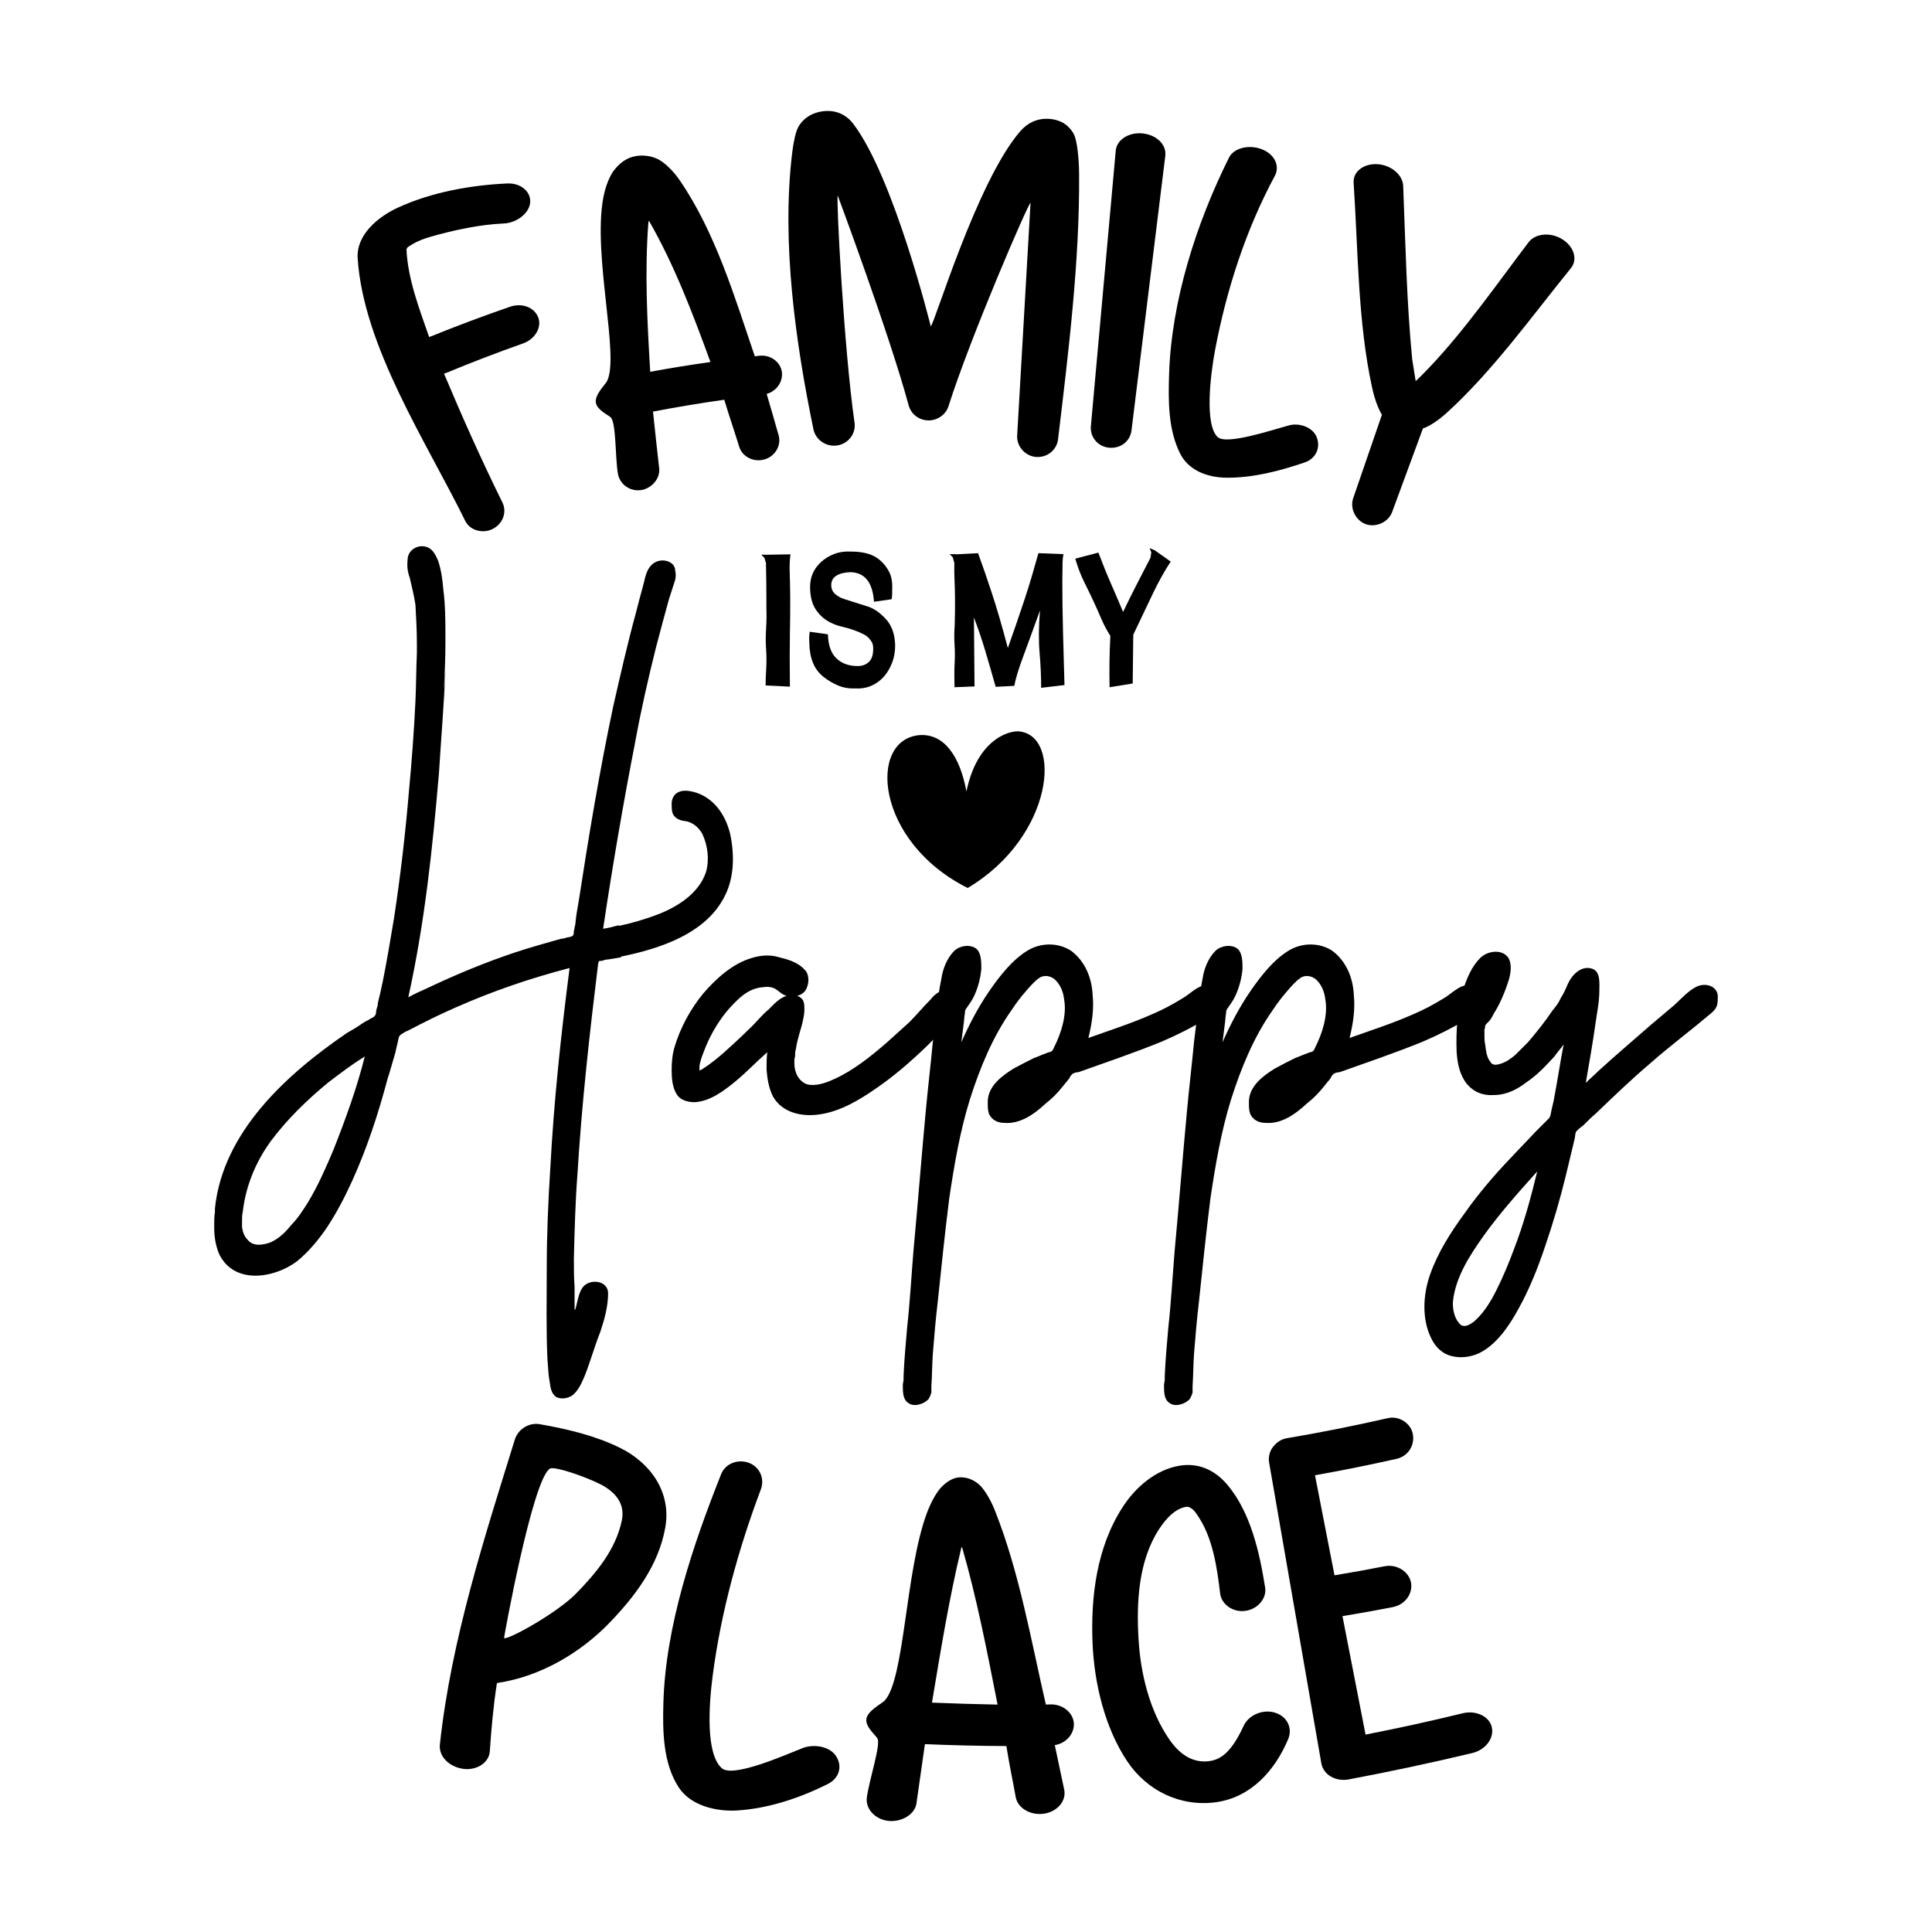 <svg xmlns="http://www.w3.org/2000/svg" xmlns:xlink="http://www.w3.org/1999/xlink" id="Layer_1" x="0px" y="0px" width="1000px" height="1000px" viewBox="0 0 1000 1000" xml:space="preserve"><g> <g> <g> <path d="M240.841,269.686C220.91,229.1,188.13,179.521,185.127,133.74c-0.801-12.193,10.511-21.512,20.768-26.245 c17.401-8.03,37.69-11.664,56.654-12.533c7.139-0.328,12.551,4.434,11.823,10.187c-0.688,5.445-7.088,10.239-13.606,10.521 c-12.485,0.541-25.813,3.437-37.648,6.792c-3.623,1.027-7.125,2.347-10.019,4.175c-1.102,0.696-2.768,1.359-2.696,2.764 c0.784,15.369,6.629,30.408,11.71,45.045c0.461-0.167,0.692-0.251,1.154-0.417c13.402-5.429,26.946-10.504,40.616-15.216 c6.158-2.211,12.773,0.177,14.755,5.625c1.862,5.128-1.804,11.129-7.813,13.284c-13.298,4.695-26.472,9.742-39.501,15.143 c-0.601,0.216-0.897,0.323-1.499,0.541c9.469,22.493,19.446,44.859,30.219,66.66c2.578,5.215,0.001,11.361-5.32,13.865 C249.683,276.299,243.196,274.483,240.841,269.686z"></path> <path d="M319.8,245.088c-1.389-8.551-0.855-25.87-3.618-28.974c-1.048-1.176-6.92-3.686-7.731-7.519 c-0.876-4.135,4.774-9.422,5.739-11.307c6.613-12.911-7.436-64.873-1.958-94.775c1.243-6.788,3.681-11.965,5.67-14.49 c2.783-3.536,5.922-5.782,9.264-6.775c3.756-1.117,8.616-1.063,13.033,0.964c2.852,1.31,7.587,5.214,11.61,11.079 c18.453,26.887,28.463,60.487,38.888,91.149c0.751-0.107,1.127-0.16,1.876-0.265c6.381-0.894,11.688,3.442,12.164,8.7 c0.446,4.917-2.889,9.629-7.913,11.012c2.528,8.596,3.771,12.899,6.222,21.513c1.431,5.311-1.927,10.784-7.234,12.366 c-5.681,1.695-11.622-1.327-13.216-6.575c-2.297-7.549-5.146-15.73-7.715-24.284c-12.345,1.742-24.642,3.793-36.888,6.139 c1.003,9.781,2.113,19.753,3.198,29.324c0.605,5.352-3.922,10.472-9.355,11.294C326.095,254.534,320.704,250.648,319.8,245.088z M367.734,187.383c-9.118-24.932-18.582-50.036-31.842-73.122c-0.111,0.299-0.167,0.449-0.278,0.749 c-1.991,25.767-0.595,51.678,0.94,77.426C346.91,190.528,357.306,188.85,367.734,187.383z"></path> <path d="M526.482,225.472c2.29-39.422,6.92-120.47,6.92-120.47c-0.979-0.249-31.067,69.279-42.47,105.272 c-1.406,4.44-5.815,7.377-10.31,7.332c-4.851-0.049-9.054-3.148-10.326-7.864c-9.914-36.744-36.674-108.484-36.674-108.484 c-0.915,0.177,3.116,78.783,8.693,117.606c0.776,5.408-3.071,10.812-9.008,11.707c-5.587,0.842-11.117-2.801-12.271-8.369 c-9.159-44.273-16.593-96.367-11.048-142.771c0.702-5.881,1.814-10.92,3.012-13.317c1.383-2.769,3.624-4.756,5.585-6.002 c4.494-2.854,15.777-5.615,23.094,4.021c21.029,27.698,40.066,104.697,40.066,104.697c1.642,0.046,23.598-74.569,46.312-100.87 c7.957-9.213,18.684-6.696,22.785-4.028c1.667,1.084,4.136,3.462,5.259,6.139c1.27,3.024,2.381,10.845,2.444,20.328 c0.299,45.199-5.564,92.207-10.888,136.927c-0.676,5.69-5.737,9.667-11.491,9.187 C530.765,236.058,526.152,231.155,526.482,225.472z"></path> <path d="M564.646,220.507c4.327-47.52,8.604-95.045,12.869-142.57c0.536-5.77,7.012-9.622,13.93-8.875 c7.349,0.793,12.417,5.89,11.71,11.641c-5.813,47.361-11.654,94.719-17.488,142.078c-0.707,5.751-5.804,9.574-11.774,8.931 C568.272,231.103,564.107,226.276,564.646,220.507z"></path> <path d="M610.948,234.976c-6.374-12.447-6.279-27.659-5.818-41.571c1.254-37.658,13.987-77.712,30.987-111.797 c2.543-5.095,10.42-6.923,17.05-4.339c6.623,2.583,9.401,8.699,6.697,13.726c-15.04,27.972-24.946,58.74-30.841,89.642 c-2.738,14.357-5.469,39.369,1.241,45.589c4.577,4.246,28.044-3.678,37.091-6.088c5.08-1.353,11.966,0.883,14.086,5.948 c2.308,5.518-0.34,11.276-6.028,13.232c-12.763,4.388-26.766,8.047-40.493,7.936 C623.865,247.166,614.959,242.804,610.948,234.976z"></path> <path d="M700.292,258.222c4.967-14.525,9.969-29.037,14.982-43.544c-1.853-3.049-3.727-7.912-5.045-13.927 c-7.438-33.89-7.272-71.207-9.592-106.167c-0.377-5.679,5.115-10.011,12.281-9.607c7.165,0.405,13.152,5.572,13.375,11.262 c1.164,29.719,1.766,59.948,4.657,89.732c0.75,4.516,1.112,6.776,1.808,11.29c2.316-2.125,5.001-4.895,7.304-7.321 c18.292-19.286,34.731-42.917,51.156-64.59c3.429-4.525,11.306-5.316,17.397-1.526c6.094,3.792,8.111,10.497,4.52,14.926 c-20.438,25.195-40.409,53.144-64.076,74.709c-4.548,4.145-8.911,7.023-12.551,8.322c-5.366,14.499-10.716,29.003-16.041,43.518 c-2.055,5.063-8.33,7.82-13.472,6.03C701.844,269.533,698.731,263.447,700.292,258.222z"></path> </g> </g> <g> <path d="M394.043,287.13h2.434l12.682-0.203c-0.406,2.707-0.542,5.833-0.406,9.384c0.135,3.552,0.221,7.963,0.254,13.239 c0.034,5.275-0.016,11.448-0.153,18.513c-0.136,7.068-0.136,16.182,0,27.34l-12.577-0.608c0-2.298,0.101-5.157,0.304-8.573 c0.202-3.414,0.185-6.813-0.051-10.195c-0.238-3.38-0.238-6.913,0-10.601c0.235-3.685,0.286-7.252,0.151-10.702v-5.682 c0-2.501-0.017-5.123-0.051-7.861c-0.035-2.74-0.085-5.428-0.152-8.065c0-0.608,0-1.149,0-1.623l-0.812-2.739L394.043,287.13z"></path> <path d="M452.373,311.477c-0.677-10.076-4.768-15.182-12.274-15.319c-3.181,0.137-5.614,0.763-7.305,1.881 c-1.69,1.118-2.537,2.727-2.537,4.825c0,1.829,0.641,3.337,1.928,4.522c1.284,1.186,2.908,2.084,4.871,2.693 c1.959,0.61,3.972,1.254,6.035,1.931c2.062,0.679,4.108,1.323,6.138,1.931c1.824,0.61,3.532,1.507,5.123,2.693 c1.587,1.186,3.075,2.558,4.464,4.117c1.385,1.558,2.466,3.455,3.245,5.689c0.776,2.236,1.201,4.776,1.269,7.62 c0,3.32-0.542,6.353-1.622,9.095c-1.085,2.744-2.487,5.098-4.211,7.063c-1.724,1.967-3.856,3.523-6.392,4.675 c-2.535,1.149-5.428,1.625-8.675,1.422c-3.044,0.133-5.935-0.374-8.673-1.522c-2.737-1.15-5.292-2.672-7.659-4.565 c-2.366-1.893-4.144-4.295-5.325-7.204c-1.183-2.907-1.811-6.39-1.877-10.448c-0.135-1.758-0.067-3.617,0.204-5.579l9.434,1.318 c0.135,5.614,1.589,9.756,4.363,12.427c2.77,2.673,6.456,4.008,11.057,4.008c2.367,0,4.312-0.727,5.832-2.182 c1.523-1.453,2.249-3.837,2.182-7.152c0-1.216-0.255-2.265-0.762-3.145c-0.506-0.878-1.115-1.656-1.825-2.333 c-0.712-0.675-1.489-1.217-2.333-1.623c-0.848-0.406-1.642-0.777-2.386-1.116c-2.704-1.15-5.612-2.08-8.721-2.79 c-3.113-0.71-5.871-1.858-8.27-3.449c-2.402-1.589-4.361-3.668-5.885-6.239c-1.52-2.569-2.35-5.986-2.483-10.247 c-0.069-2.705,0.354-5.173,1.266-7.405c0.913-2.232,2.352-4.261,4.313-6.086c1.961-1.827,4.278-3.246,6.949-4.262 c2.671-1.013,5.731-1.419,9.181-1.216c2.772,0,5.41,0.336,7.914,1.005c2.5,0.669,4.715,1.844,6.644,3.518 c1.928,1.674,3.483,3.673,4.665,5.994c1.183,2.322,1.709,5.207,1.574,8.656c0,1.354-0.019,2.453-0.052,3.297 c-0.035,0.846-0.119,1.572-0.253,2.181L452.373,311.477z"></path> <path d="M491.53,286.826h3.144v0.101l11.564-0.608c1.219,3.314,2.401,6.645,3.552,9.992c1.149,3.349,2.348,6.917,3.6,10.703 c1.251,3.789,2.554,7.998,3.907,12.629c1.352,4.633,2.805,9.891,4.363,15.774c1.35-3.786,2.771-7.845,4.26-12.173 c1.485-4.328,2.924-8.573,4.312-12.731c1.385-4.16,2.652-8.2,3.804-12.123c1.148-3.922,2.298-7.946,3.448-12.072l12.985,0.507 c-0.34,1.419-0.505,3.315-0.505,5.681c0,2.369-0.037,5.107-0.104,8.217c0,8.318,0.115,17.144,0.354,26.478 c0.237,9.333,0.491,18.463,0.761,27.39l-12.072,1.419c0-5.814-0.271-11.869-0.813-18.158c-0.54-6.29-0.472-13.594,0.206-21.912 c-3.247,9.063-6.122,16.958-8.624,23.686c-2.502,6.731-4.059,11.854-4.667,15.37l-9.638,0.507 c-1.892-6.695-3.685-12.883-5.376-18.564c-1.69-5.68-3.652-11.463-5.885-17.347l0.306,35.708l-10.348,0.406 c-0.068-2.164-0.102-4.294-0.102-6.391c0-2.097,0.067-4.515,0.203-7.254c0.135-2.738,0.102-5.58-0.102-8.521 c-0.203-2.941-0.169-6.373,0.102-10.296c0.135-4.869,0.186-9.215,0.151-13.036c-0.033-3.82-0.117-7.151-0.253-9.992 c-0.137-2.841-0.169-5.275-0.102-7.305c0-0.54,0-1.047,0-1.522l-0.811-2.942L491.53,286.826z"></path> <path d="M595.001,283.68l2.842,1.219h0.102V285l8.015,5.681c-3.18,4.803-6.292,10.381-9.336,16.739 c-3.042,6.357-6.391,13.39-10.04,21.1l-0.306,25.259l-11.971,1.928c-0.066-4.192-0.085-8.333-0.05-12.427 c0.031-4.091,0.186-8.809,0.455-14.152c-1.894-2.975-3.484-5.986-4.767-9.029c-1.286-3.043-2.656-6.12-4.109-9.23 c-1.455-3.11-3.027-6.356-4.717-9.739c-1.69-3.381-3.213-7.371-4.565-11.971l11.97-3.145c2.164,5.75,4.377,11.209,6.646,16.383 c2.265,5.174,4.312,9.959,6.137,14.355c2.435-5.139,5.037-10.381,7.811-15.723c2.097-4.058,4.228-8.183,6.392-12.377l0.405-2.84 L595.001,283.68z"></path> </g> <g> <path d="M110.875,635.496c0-0.368,0-1.11,0-1.479c0-2.217,0-4.432,0.371-6.649c0-0.368,0-0.736,0-0.736c0-0.372,0-0.741,0-0.741 c0-0.369,0-0.369,0-0.369c4.061-39.522,36.935-69.44,68.331-90.862c2.586-1.478,5.171-2.955,7.757-4.802 c1.106-0.738,2.216-1.477,3.325-1.848c0.738-0.737,2.954-1.478,3.323-2.215c0.738-0.739,0.738-2.217,0.738-2.955 c0.37-0.739,0.37-1.478,0.739-2.217c0-1.109,0.369-2.586,0.738-4.063c0.739-2.584,1.108-5.171,1.848-8.126 c2.216-11.082,4.062-22.161,5.909-33.243c3.324-21.792,5.91-43.954,7.756-66.116c1.478-15.513,2.587-31.026,3.326-46.17 c0.368-8.126,0.368-16.621,0.737-24.747c0-1.478,0-2.955,0-4.432c0-0.37,0-0.37,0-0.739c0-6.649-0.369-13.297-0.737-19.946 c-0.739-4.802-1.849-9.233-2.957-14.035c-1.106-2.955-1.478-5.91-1.106-9.235c0-4.432,4.063-7.386,8.125-7.017 c4.432,0.37,6.279,4.063,7.757,7.757c1.478,4.432,2.216,9.603,2.586,14.406c1.107,8.495,1.107,16.99,1.107,25.855 c0-0.37,0-0.37,0-0.739c0,1.108,0,1.847,0,2.955c0,7.387-0.369,15.512-0.738,23.639c0.369-2.955,0.369-6.28,0.738-9.604 c-0.738,17.36-2.216,35.089-3.323,52.82c-3.325,39.152-7.389,77.935-15.884,116.35c3.324-1.848,6.649-3.325,9.973-4.803 c14.774-7.019,29.919-13.297,45.433-18.469c7.757-2.584,15.882-4.801,23.64-7.017c1.106,0,2.216-0.37,3.322-0.738 c0.739,0,2.217-0.37,2.587-0.739c0.738-0.37,0.738-1.847,0.738-2.585c0.371-1.109,0.371-2.217,0.739-3.326 c0.37-4.432,1.108-8.494,1.847-12.558c5.171-33.612,10.712-66.854,17.729-100.097c3.694-16.252,7.389-32.504,11.82-48.756 c1.106-4.433,2.216-8.495,3.324-12.558c1.108-3.695,1.478-7.388,3.324-10.343c1.848-2.955,4.802-4.433,8.125-4.063 c2.956,0.37,5.541,2.216,5.541,5.171c0.37,1.477,0.37,3.324,0,4.801c-1.107,3.325-2.217,7.018-3.323,10.343 c-2.218,8.126-4.434,16.25-6.649,24.747c-4.063,16.252-7.757,32.503-10.712,48.755c-6.278,32.134-11.819,64.639-16.621,96.773 c2.587-0.37,5.541-1.108,8.126-1.847c0,0,0,1.107,0,1.847c0-0.37,0-0.739,0-1.108v-0.369c7.018-1.477,14.406-3.694,21.054-6.279 c9.973-4.063,20.314-10.712,24.009-21.423c1.847-6.279,1.108-13.667-1.847-19.946c-1.848-3.324-5.17-6.279-9.234-6.648 c-2.955-0.369-5.541-1.846-6.279-4.434c-0.368-1.477-0.368-3.323-0.368-4.801c0.368-5.54,4.801-7.018,9.234-6.28 c11.45,1.848,18.467,11.451,21.053,22.163c2.216,10.342,2.216,22.161-2.586,31.765c-9.604,19.946-33.981,27.703-53.927,31.765 v0.37c-2.216,0.369-4.433,0.739-6.647,1.107c-1.109,0-2.217,0.37-3.325,0.738c-0.369,0-0.738,0-1.107,0 c-0.739,0.371-0.37,0.74-0.739,1.479c-4.433,36.197-8.495,72.395-10.711,108.964c-1.108,14.405-1.477,29.177-1.848,43.583v0.368 c0,4.804,0,9.604,0.371,14.404c0,2.586,0,5.174,0,7.759v0.369c0,1.108,0,1.846,0,2.955v0.367c0.368,1.109,0.368-0.367,0.738-1.104 c0.738-2.959,1.477-7.391,3.322-9.973c3.325-4.805,12.928-4.064,13.299,2.582c0,7.019-1.849,13.669-4.063,20.318 c-2.955,7.387-5.172,15.511-8.126,22.899c-1.478,3.323-2.955,7.017-5.912,9.602c-2.215,1.85-6.276,2.587-8.862,1.109 c-2.585-1.846-2.955-5.172-3.325-8.127c-0.739-3.692-0.739-7.387-1.107-11.078c-0.739-15.515-0.37-31.396-0.37-47.279 c0-17.362,0.738-34.723,1.848-52.083c1.847-34.719,5.541-69.067,9.973-103.42c-19.946,5.172-39.521,11.819-58.729,20.315 c-8.495,3.693-16.62,7.757-25.115,12.188c-1.108,0.369-2.217,1.108-3.326,1.849c-1.106,0.737-1.106,1.106-1.477,2.584 c-0.369,2.217-1.106,4.433-1.478,6.647c-1.478,4.804-2.586,9.235-4.063,13.667c-4.801,18.1-10.712,36.197-18.467,53.188 c-3.695,8.128-7.757,15.883-12.559,23.27c-4.433,6.65-9.604,12.928-15.883,18.1c-11.82,8.864-32.503,12.191-40.261-3.694 C111.614,644.728,110.875,640.296,110.875,635.496z M125.65,627.368c-0.37,1.477-0.37,2.954-0.37,4.433c0,0.371,0,0.74,0,1.108 c0,0,0,0.368,0,0.741c0,0.735,0,1.104,0,1.478c0.37,2.582,1.108,4.8,2.954,6.645c2.955,3.696,8.496,2.587,12.189,1.109 c4.435-2.214,7.389-5.172,10.344-8.864c3.322-3.323,5.908-7.386,8.496-11.45c5.17-8.495,9.233-17.728,13.295-27.333 c6.279-15.882,12.189-32.136,16.253-48.387c-6.648,4.063-12.928,8.864-19.207,13.668c-10.712,8.863-21.054,18.837-29.549,30.287 C132.298,601.513,127.128,614.072,125.65,627.368c0-0.368,0-1.108,0-1.478C125.65,626.26,125.65,627,125.65,627.368z"></path> <path d="M349.854,565.686c-1.848-3.324-2.216-7.756-2.216-11.819s0.368-8.127,1.478-11.819 c2.954-9.973,8.125-19.575,14.775-27.703c6.647-7.756,15.143-15.513,25.115-18.469c4.801-1.478,9.604-1.846,14.405-0.369 c4.433,1.107,9.604,2.585,12.928,6.281c2.217,1.845,2.585,5.909,1.478,8.863c-0.738,2.586-2.586,4.064-5.171,4.803 c1.107,0.368,2.216,1.106,2.955,2.216c0.738,1.478,0.738,2.954,0.738,4.432c0,0.371,0,0.739,0,0.739c0,0.369,0,0.738,0,0.738 c-0.369,4.063-1.478,7.757-2.586,11.45c-0.738,2.586-1.478,5.54-1.846,8.125c-0.37,1.108-0.37,2.217-0.37,3.326 c0,0.737-0.368,1.478-0.368,1.847c0-0.369,0,2.585,0,2.217c0,4.432,2.215,9.232,6.647,10.709 c4.432,1.109,9.603-0.736,13.666-2.585c9.974-4.432,19.207-11.819,27.703-19.207c3.693-3.323,7.756-7.019,11.45-10.341 c3.693-3.693,7.017-7.757,10.712-11.45c1.846-2.216,3.693-4.063,6.278-4.803c1.848-0.368,4.063,0,5.911,1.109 c2.584,1.846,2.954,5.538,2.215,8.496c-0.369,4.432-5.172,7.755-7.756,10.71c-2.955,2.955-5.909,5.91-8.866,8.865 c-8.125,7.756-16.62,15.143-25.855,21.423c-8.493,5.909-18.468,11.819-28.81,13.297c-9.234,1.478-19.576-0.74-24.378-9.235 c-2.217-4.433-2.955-9.233-3.325-14.034c0-2.954,0-5.909,0.37-8.866c-5.909,5.172-11.08,10.713-16.991,15.513 c-5.909,4.804-12.928,9.974-20.685,10.345C355.763,570.488,351.701,569.379,349.854,565.686z M407.105,515.453 c-2.587-0.738-4.063-2.587-5.91-3.694c-2.216-1.108-4.434-1.108-6.649-0.737c-5.171,0.367-9.604,3.322-13.296,7.016 c-7.757,7.389-13.667,16.991-17.359,27.333c-0.739,1.847-1.478,4.064-1.848,6.278c0,0.74,0,1.849,0,2.587l0.37-0.369 c0.367,0,1.106-0.369,1.478-0.739c4.062-2.584,8.125-5.91,11.818-9.234c4.063-3.692,8.125-7.387,11.82-11.08 c3.693-3.325,6.648-7.387,10.341-10.341C400.456,519.885,403.411,516.56,407.105,515.453z"></path> <path d="M631.308,515.082c0.37,1.848,0.37,4.432-0.367,5.91c-1.479,2.957-4.435,5.172-7.02,6.648 c-7.388,4.434-14.773,8.126-22.529,11.451c-14.407,5.91-28.813,10.711-43.218,15.883c-1.106,0-2.584,0.369-3.324,1.106 c-0.737,0.739-1.106,1.48-1.478,2.217c-1.108,1.478-2.215,2.587-3.322,4.063c-2.586,3.324-5.541,6.278-8.865,8.864 c-5.91,5.541-13.299,10.714-21.423,9.973c-3.326,0-6.281-1.477-7.759-4.432c-0.735-1.846-0.735-3.695-0.735-5.541 c0-0.368,0-0.368,0-0.368c0-0.369,0-0.74,0-1.109c0.366-7.755,7.386-12.928,13.296-16.621c3.322-1.847,7.018-3.692,10.711-5.539 c2.217-0.74,4.433-1.849,6.647-2.586c0.74-0.371,1.478-0.371,2.218-0.74c0.735-0.369,1.106-1.478,1.478-2.215 c3.691-7.388,6.646-16.621,5.169-24.748c-0.367-3.693-1.845-7.387-4.434-9.974c-2.213-2.216-5.908-2.955-8.494-1.106 c-2.584,1.846-4.8,4.432-7.018,7.018c-2.585,2.955-4.802,5.91-7.017,9.235c-9.973,14.034-16.621,30.286-21.794,46.537 c-5.17,16.621-8.125,33.981-10.711,51.342c-2.217,17.731-4.063,35.459-5.909,53.187c-1.108,9.237-1.847,18.101-2.585,27.337 c-0.37,5.537-0.37,11.079-0.74,16.619v0.369c0,0.739,0,1.478,0,2.218c0,0.368,0,0.368,0,0.736 c-0.369,1.108-0.738,2.218-1.478,3.326c-2.216,2.586-7.756,4.432-10.713,1.847c-2.584-1.847-2.584-5.541-2.584-8.865v-0.368 c0-0.74,0.369-1.849,0.369-2.586c0-0.369,0-1.108,0-1.478v-0.369c0.37-8.494,1.108-16.621,1.848-25.117 c1.478-13.297,2.216-26.965,3.324-40.26c2.217-23.642,4.063-47.647,6.278-71.288c1.108-12.188,2.586-24.378,3.695-36.198 c1.477-11.079,2.216-22.161,4.432-32.872c0.739-5.172,2.955-10.713,6.648-14.406c2.586-2.585,8.125-3.694,11.45-1.107 c2.586,2.216,2.586,7.017,2.586,10.342c-0.37,4.803-1.847,10.343-4.063,14.775c-1.106,2.216-2.585,4.062-4.063,6.28 c-0.368,0.737-0.368,1.106-0.368,1.846c-0.37,1.847-0.37,4.063-0.739,6.279c-0.37,2.954-0.738,5.909-1.109,8.863 c4.063-9.233,8.866-18.468,14.776-26.962c5.171-7.389,11.45-15.515,19.207-20.316c7.02-4.432,16.25-4.432,22.9,0 c7.388,5.541,10.71,14.406,11.081,22.9c0.737,7.39-0.371,14.775-2.218,22.162c11.452-4.063,22.902-7.757,33.612-12.558 c5.171-2.215,9.973-4.802,14.776-7.757c4.06-2.215,8.124-7.018,12.928-7.018C627.983,509.912,631.308,511.759,631.308,515.082z"></path> <path d="M766.496,515.082c0.369,1.848,0.369,4.432-0.368,5.91c-1.48,2.957-4.436,5.172-7.02,6.648 c-7.388,4.434-14.774,8.126-22.533,11.451c-14.403,5.91-28.809,10.711-43.214,15.883c-1.108,0-2.586,0.369-3.324,1.106 c-0.74,0.739-1.108,1.48-1.478,2.217c-1.106,1.478-2.216,2.587-3.324,4.063c-2.584,3.324-5.539,6.278-8.865,8.864 c-5.909,5.541-13.295,10.714-21.423,9.973c-3.324,0-6.277-1.477-7.757-4.432c-0.738-1.846-0.738-3.695-0.738-5.541 c0-0.368,0-0.368,0-0.368c0-0.369,0-0.74,0-1.109c0.371-7.755,7.389-12.928,13.297-16.621c3.326-1.847,7.02-3.692,10.712-5.539 c2.216-0.74,4.431-1.849,6.648-2.586c0.738-0.371,1.478-0.371,2.216-0.74c0.739-0.369,1.108-1.478,1.478-2.215 c3.695-7.388,6.65-16.621,5.173-24.748c-0.371-3.693-1.849-7.387-4.434-9.974c-2.217-2.216-5.91-2.955-8.494-1.106 c-2.587,1.846-4.802,4.432-7.02,7.018c-2.586,2.955-4.802,5.91-7.018,9.235c-9.972,14.034-16.62,30.286-21.791,46.537 c-5.173,16.621-8.128,33.981-10.712,51.342c-2.216,17.731-4.063,35.459-5.911,53.187c-1.106,9.237-1.846,18.101-2.584,27.337 c-0.371,5.537-0.371,11.079-0.74,16.619v0.369c0,0.739,0,1.478,0,2.218c0,0.368,0,0.368,0,0.736 c-0.37,1.108-0.737,2.218-1.478,3.326c-2.215,2.586-7.755,4.432-10.71,1.847c-2.586-1.847-2.586-5.541-2.586-8.865v-0.368 c0-0.74,0.368-1.849,0.368-2.586c0-0.369,0-1.108,0-1.478v-0.369c0.369-8.494,1.109-16.621,1.847-25.117 c1.478-13.297,2.216-26.965,3.326-40.26c2.216-23.642,4.063-47.647,6.279-71.288c1.107-12.188,2.583-24.378,3.693-36.198 c1.478-11.079,2.216-22.161,4.433-32.872c0.738-5.172,2.953-10.713,6.646-14.406c2.586-2.585,8.128-3.694,11.45-1.107 c2.586,2.216,2.586,7.017,2.586,10.342c-0.368,4.803-1.846,10.343-4.063,14.775c-1.106,2.216-2.585,4.062-4.063,6.28 c-0.368,0.737-0.368,1.106-0.368,1.846c-0.371,1.847-0.371,4.063-0.738,6.279c-0.371,2.954-0.739,5.909-1.11,8.863 c4.063-9.233,8.865-18.468,14.776-26.962c5.17-7.389,11.449-15.515,19.207-20.316c7.017-4.432,16.252-4.432,22.899,0 c7.387,5.541,10.713,14.406,11.079,22.9c0.74,7.39-0.366,14.775-2.215,22.162c11.45-4.063,22.899-7.757,33.612-12.558 c5.171-2.215,9.975-4.802,14.774-7.757c4.063-2.215,8.125-7.018,12.928-7.018C763.17,509.912,766.496,511.759,766.496,515.082z"></path> <path d="M740.642,692.378c-4.802-9.973-4.064-22.531-0.369-32.873c4.062-11.45,10.71-21.795,17.728-31.396 c7.019-9.974,15.145-19.578,23.64-28.442c4.433-4.8,8.865-9.236,13.297-14.037c2.215-2.214,4.433-4.432,6.648-6.649 c1.108-1.105,1.108-2.954,1.478-4.432c0.37-1.478,0.739-3.323,1.108-4.801c1.847-9.604,3.324-19.577,5.171-29.18 c-1.478,2.216-3.324,4.063-4.802,6.279c-4.434,4.801-8.866,9.605-14.405,13.296c-4.8,3.695-10.342,6.65-16.99,6.65 c-5.539,0.368-10.343-1.478-14.036-5.909c-3.693-4.804-4.802-10.714-5.171-16.623c-0.368-10.711,0.369-21.79,3.324-31.764 c1.847-5.91,4.433-12.188,8.866-16.624c3.692-3.693,11.079-4.8,14.403-0.369c2.217,3.325,1.478,8.126,0.368,11.819 c-1.844,5.911-4.431,12.188-7.755,17.361c-0.739,1.478-1.478,2.954-2.586,4.063c-0.371,0.37-0.738,0.738-1.108,1.108 c-0.369,0.369-0.369,0.369-0.738,1.107c0,0.37,0,1.109-0.369,1.848c0,0.369,0,0.738,0,1.478c0,0.369,0,1.109,0,1.847 c0,1.478,0,2.955,0.369,4.432c0.369,2.957,0.738,6.648,2.584,8.866c1.109,2.214,3.326,1.846,5.542,1.108 c2.584-0.74,5.171-2.586,7.386-4.433c2.218-2.218,4.434-4.434,6.65-6.65c4.434-5.17,8.866-10.711,12.559-16.251 c1.845-2.217,3.324-4.063,4.432-6.649c1.478-2.216,2.586-4.801,3.692-7.387c2.218-4.803,7.02-9.603,12.562-7.757 c4.431,1.478,3.692,7.757,3.692,11.45c0,5.541-1.108,10.712-1.849,15.883c-1.478,10.711-3.322,21.054-5.17,31.767 c2.215-2.218,4.433-4.063,6.647-6.28c8.866-8.125,18.101-15.882,27.335-24.009c4.063-3.323,7.756-6.648,11.817-9.974 c3.695-3.323,7.759-8.125,12.561-9.972c4.431-1.479,9.602,0.369,9.973,5.172c0,1.477,0,3.323-0.371,4.8 c-0.737,2.587-3.324,4.434-5.171,5.911c-9.604,8.126-19.575,15.513-29.179,24.007c-9.604,8.127-18.837,16.991-28.071,25.855 c-2.586,2.218-4.802,4.433-7.02,6.649c-1.108,0.74-2.953,2.219-3.692,3.323c-0.369,1.108-0.369,2.955-0.738,4.064 c-1.478,6.281-2.955,12.189-4.433,18.468c-2.955,12.191-6.648,24.746-10.71,36.568c-3.695,11.078-8.128,22.16-13.668,32.134 c-4.802,8.864-11.45,18.836-20.685,23.27c-4.063,1.849-9.234,2.585-13.665,1.477C746.55,700.874,742.856,697.179,740.642,692.378z M752.091,673.17c-0.368,3.326,0.369,8.496,2.953,11.45c2.218,3.326,5.911,1.108,8.497-1.11 c4.802-4.432,8.126-9.973,11.081-15.882c3.324-6.646,6.277-13.663,8.864-20.682c5.171-13.296,8.863-26.965,12.188-40.63 c-9.602,10.711-19.205,21.42-27.702,33.243C760.955,649.532,753.569,660.609,752.091,673.17c0-0.369,0-0.737,0-1.479 C752.091,672.433,752.091,672.801,752.091,673.17z"></path> </g> <g> <g> <path d="M227.68,902.989c5.842-54.516,23.446-108.316,38.806-157.908c1.606-5.19,7.155-8.932,12.924-7.918 c14.213,2.501,28.594,5.878,41.508,12.24c15.813,7.79,26.687,22.967,23.43,41.266c-3.491,19.62-15.72,35.654-28.931,49.344 c-14.979,15.517-35.706,27.744-57.74,31.046c-0.196,0.103-0.294,0.155-0.489,0.258c-1.844,11.721-2.856,23.461-3.675,35.244 c-0.4,5.775-6.727,9.927-13.667,8.999C232.473,914.574,227.023,909.104,227.68,902.989z M297.97,825.013 c10.422-10.6,20.842-22.975,23.912-38.185c1.813-8.979-3.947-14.91-11.05-18.545c-7.641-3.912-23.854-9.506-26.165-8.146 c-9.005,5.303-23.907,87.595-23.767,87.719C262.403,849.203,288.048,835.105,297.97,825.013z"></path> <path d="M351.32,925.171c-8.176-12.511-8.372-29.055-7.95-43.878c1.121-39.441,15.128-81.168,29.912-118.325 c2.184-5.491,8.741-7.907,14.356-5.799c5.614,2.111,8.271,8.169,6.183,13.714c-11.647,30.918-20.679,63.753-24.941,96.466 c-1.998,15.344-3.689,40.594,4.796,47.923c5.822,5.031,32.864-6.95,41.729-10.45c5.409-2.137,13.501-1.146,17.007,3.677 c3.822,5.258,2.256,11.77-3.889,14.862c-14.288,7.198-30.729,12.712-46.86,13.724 C370.525,937.786,357.442,934.538,351.32,925.171z"></path> <path d="M448.693,930.194c1.449-9.835,7.18-26.837,5.511-30.305c-0.731-1.523-6.179-5.849-5.791-9.948 c0.417-4.426,7.91-8.032,9.451-9.668c10.431-11.061,10.68-66.944,21.861-97.049c2.473-6.655,5.482-11.399,7.572-13.528 c2.966-3.019,5.89-4.638,8.784-4.971c3.249-0.376,7.256,0.684,10.579,3.553c2.197,1.896,5.598,6.768,8.284,13.526 c12.67,31.874,18.685,67.076,26.388,100.479c0.818-0.03,1.23-0.048,2.048-0.084c6.96-0.301,12.354,4.623,12.454,10.175 c0.095,5.187-4.06,9.934-9.873,10.912c1.918,9.257,2.899,13.881,4.884,23.126c1.129,5.697-3.501,11.192-10.205,12.299 c-7.162,1.18-13.88-2.807-14.896-8.503c-1.463-8.201-3.394-17.15-4.847-26.454c-14.059-0.054-28.119-0.393-42.166-0.996 c-1.452,10.268-2.934,20.771-4.407,30.791c-0.826,5.608-7.743,9.678-14.477,8.938 C452.723,941.702,447.829,936.054,448.693,930.194z M516.343,882.299c-5.407-27.354-10.671-54.87-18.437-81.674 c-0.15,0.286-0.227,0.428-0.377,0.715c-6.349,26.362-10.662,53.212-15.147,79.936 C493.705,881.739,505.015,882.079,516.343,882.299z"></path> <path d="M583.517,911.747c-11.766-17.565-17.171-40.785-18.015-61.308c-0.977-23.779,2.058-49.691,15.791-70.696 c6.654-10.175,16.939-18.908,28.891-21.043c9.839-1.758,18.463,1.998,25.006,9.706c12.075,14.229,16.757,35.034,19.641,53.298 c0.892,5.671-3.85,11.149-10.115,12.059c-6.654,0.972-12.523-3.425-13.177-9.03c-1.507-12.938-3.736-27.687-10.461-38.449 c-1.222-1.956-2.405-4.036-4.066-5.275c-0.83-0.619-1.717-1.282-3.141-1.06c-4.995,0.78-9.735,5.138-13.803,11.323 c-10.91,16.598-11.897,38.33-10.752,57.313c1.055,17.476,5.598,36.819,15.998,51.849c4.898,7.077,11.634,12.353,20.71,11.102 c6.185-0.851,11.625-5.08,17.646-18.175c2.622-5.699,9.816-8.666,15.869-7.007c6.556,1.793,9.661,7.96,7.229,13.773 c-6.795,16.241-19.24,30.183-37.355,32.692C611.006,935.367,593.644,926.867,583.517,911.747z"></path> <path d="M683.904,912.59c-9.021-51.87-18.026-103.739-27.014-155.613c-0.482-2.829,0.295-5.862,1.962-7.988 c1.812-2.307,4.099-4,6.957-4.524c17.586-2.977,35.084-6.451,52.472-10.42c5.671-1.374,11.722,2.445,12.926,7.887 c1.271,5.769-2.047,11.639-8.211,13.13c-14.053,3.16-28.178,6.005-42.36,8.524c3.357,17.263,6.739,34.523,10.1,51.788 c10.531-1.761,15.786-2.707,26.291-4.75c6.217-1.019,12.195,2.93,13.275,8.381c1.144,5.779-3.031,11.777-9.774,12.9 c-10.257,1.977-15.391,2.894-25.672,4.604c3.996,20.435,7.967,40.873,11.948,61.309c16.848-3.288,33.623-6.962,50.298-11.04 c6.621-1.619,13.562,1.406,14.99,6.97c1.517,5.912-3.217,11.952-9.969,13.604c-21.249,5.069-42.564,9.626-64.034,13.664 C691.273,922.262,684.933,918.605,683.904,912.59z"></path> </g> </g> <g> <g> <g> <path d="M476.228,380.47c-27.25,1.944-23.354,55.139,24.651,79.142c44.763-26.596,49.306-79.792,25.95-81.09 c-6.488,0-21.408,5.838-26.601,31.14C496.985,392.147,489.2,379.819,476.228,380.47z"></path> </g> </g> </g></g></svg>